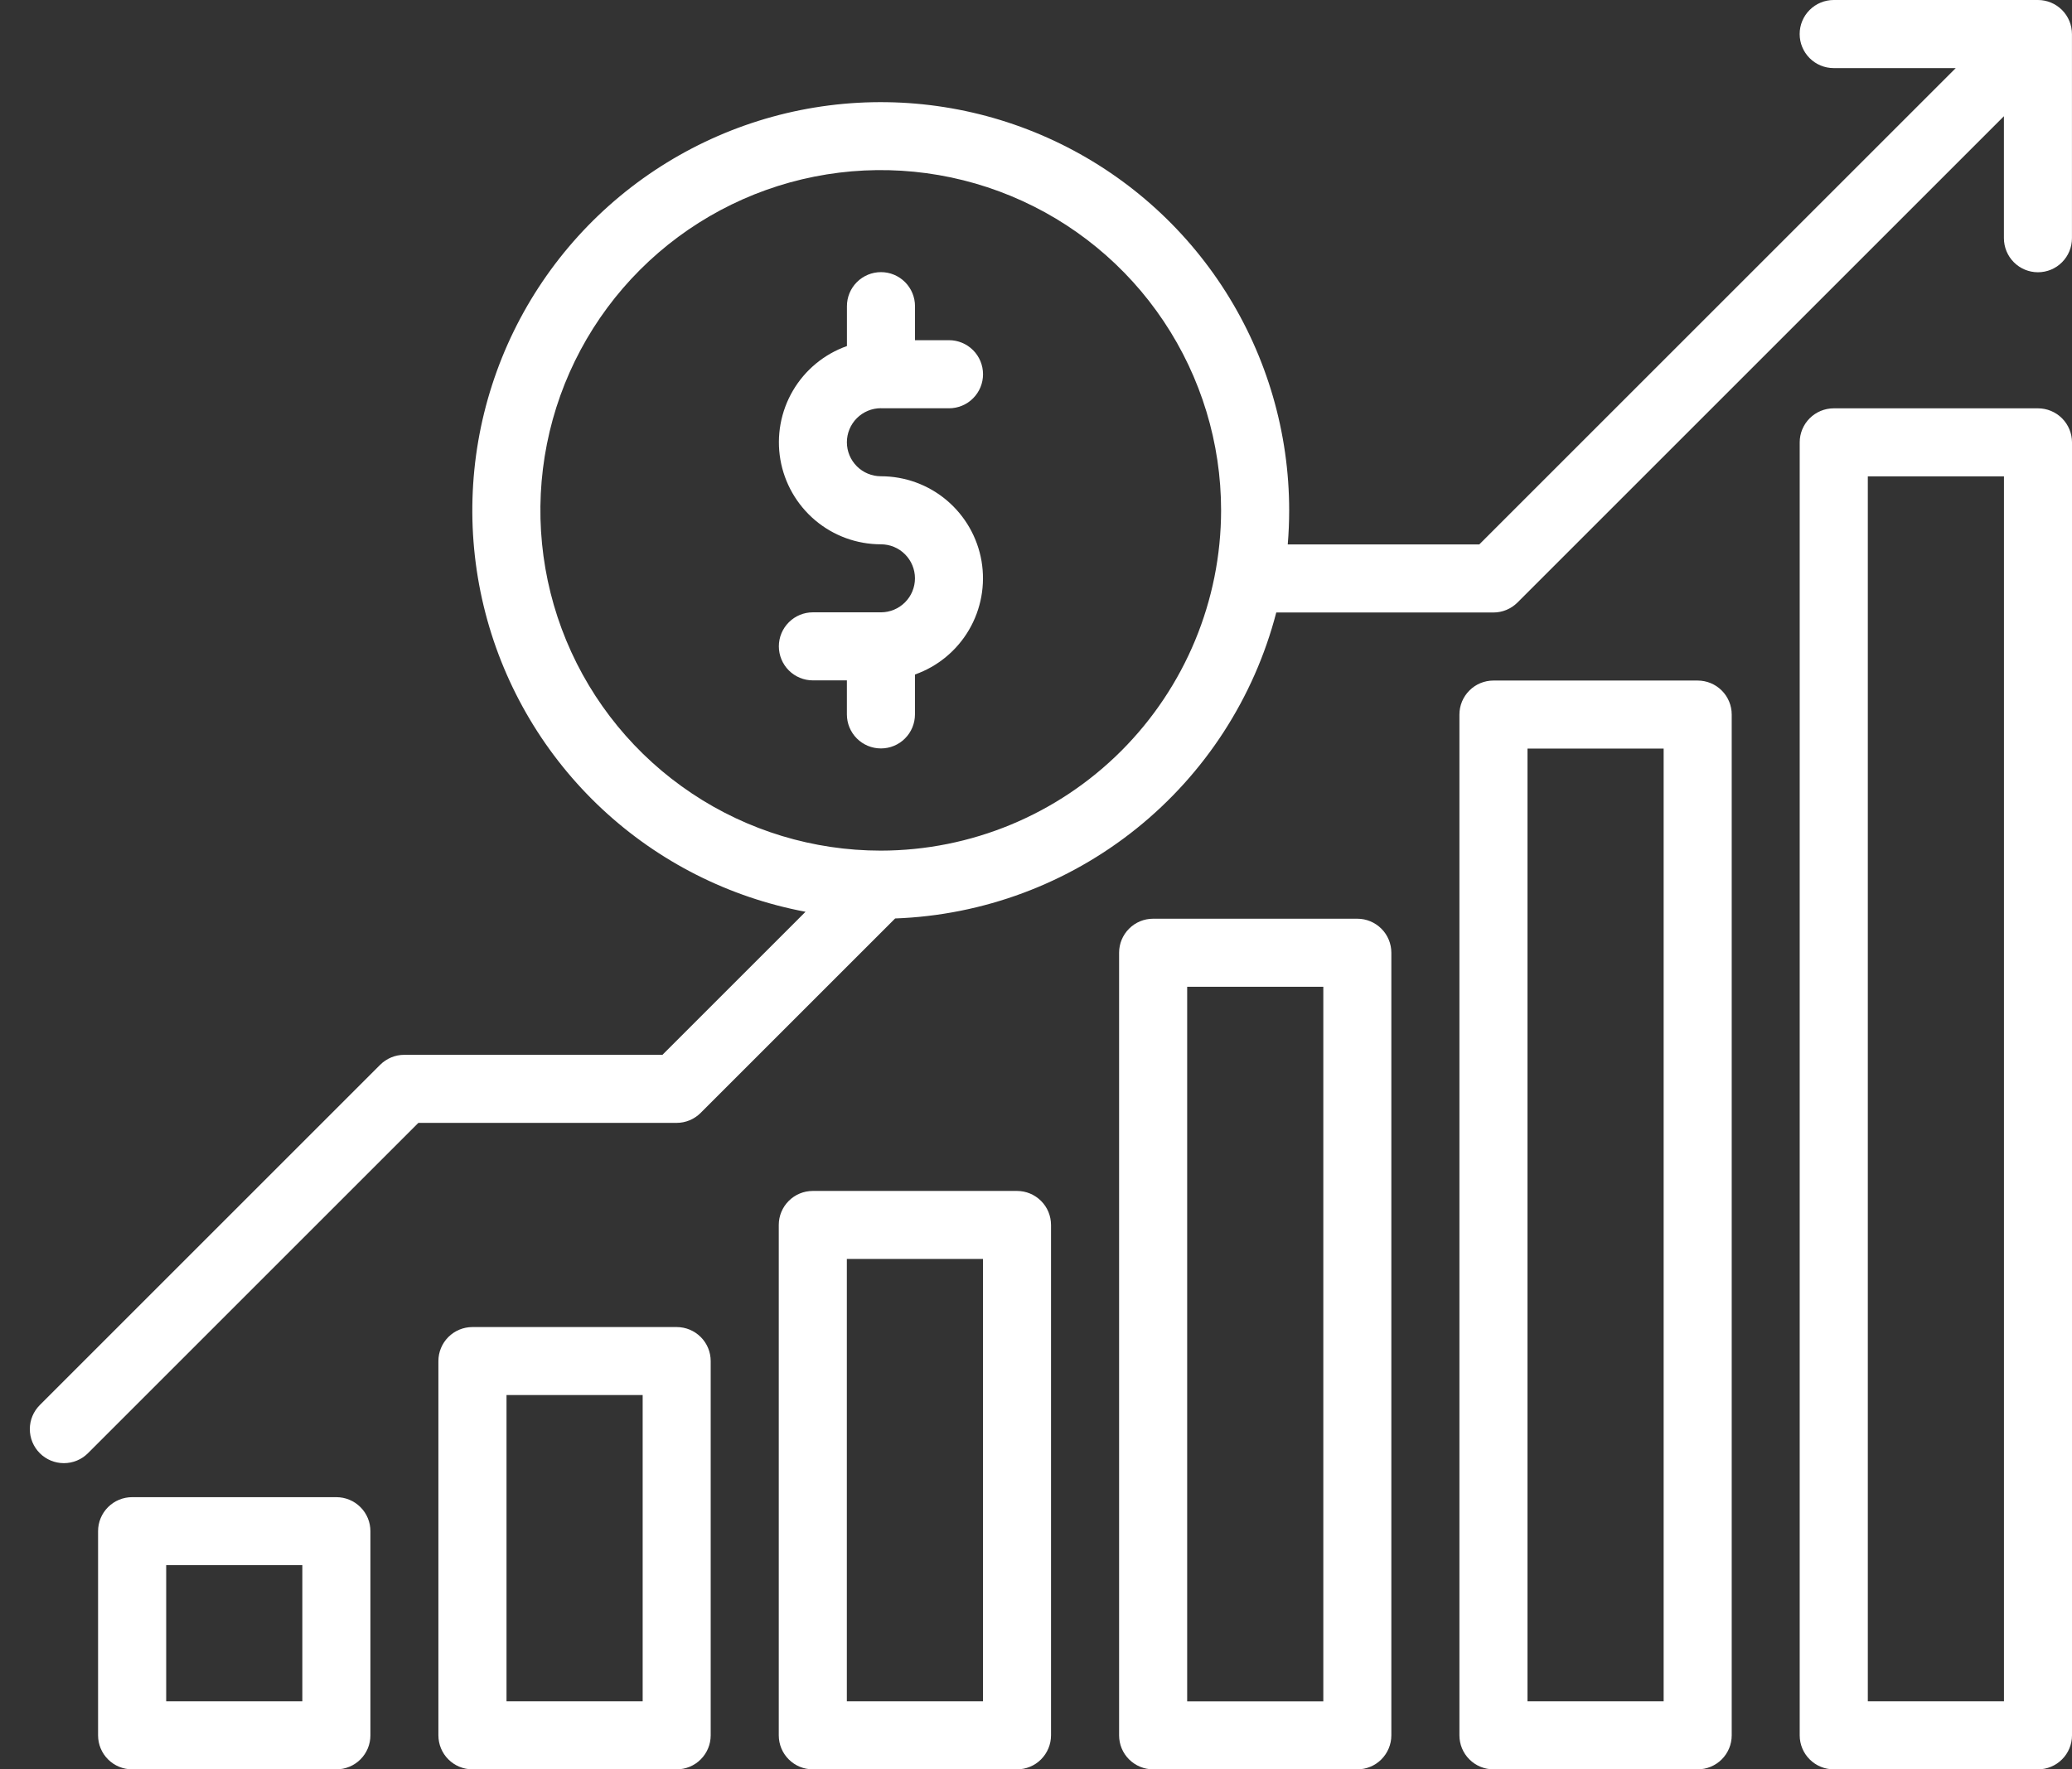 <svg fill="none" height="41" viewBox="0 0 48 41" width="48" xmlns="http://www.w3.org/2000/svg"><rect x="0" y="0" width="48" height="41" fill="#333333" stroke="none"/><g fill="#fff"><path d="m47.212 9.462h-4.731c-.209 0-.41.083-.558.231-.148.148-.231.348-.231.558v29.961c0 .209.083.41.231.557.148.148.348.231.558.231h4.731c.209 0 .41-.083.557-.231.148-.148.231-.348.231-.557v-29.961c0-.209-.083-.41-.231-.558-.148-.148-.348-.231-.557-.231zm-.788 29.961h-3.154v-28.384h3.154zm-7.096 1.577c.209 0 .41-.083.558-.231.148-.148.231-.348.231-.557v-23.654c0-.209-.083-.41-.231-.557-.148-.148-.348-.231-.558-.231h-4.731c-.209 0-.41.083-.557.231-.148.148-.231.348-.231.557v23.654c0 .209.083.41.231.557.148.148.348.231.557.231zm-3.942-23.654h3.154v22.077h-3.154zm-3.942 23.654c.209 0 .41-.083.557-.231s.231-.348.231-.557v-18.135c0-.209-.083-.41-.231-.557-.148-.148-.348-.231-.557-.231h-4.731c-.209 0-.41.083-.557.231-.148.148-.231.348-.231.557v18.135c0 .209.083.41.231.557s.348.231.557.231zm-3.942-18.134h3.154v16.558h-3.154zm-3.942 18.134c.209 0 .41-.083.557-.231s.231-.348.231-.557v-11.827c0-.209-.083-.41-.231-.557-.148-.148-.348-.231-.557-.231h-4.731c-.209 0-.41.083-.557.231-.148.148-.231.348-.231.557v11.827c0 .209.083.41.231.557.148.148.348.231.557.231zm-3.942-11.827h3.154v10.25h-3.154zm-3.942 11.827c.209 0 .41-.083.557-.231.148-.148.231-.348.231-.557v-8.673c0-.209-.083-.41-.231-.557-.148-.148-.348-.231-.557-.231h-4.731c-.209 0-.41.083-.558.231-.148.148-.231.348-.231.557v8.673c0 .209.083.41.231.557.148.148.348.231.558.231zm-3.942-8.673h3.154v7.096h-3.154zm-3.942 8.673c.209 0 .41-.083.558-.231.148-.148.231-.348.231-.557v-4.731c0-.209-.083-.41-.231-.557-.148-.148-.348-.231-.558-.231h-4.731c-.209 0-.41.083-.558.231-.148.148-.231.348-.231.557v4.731c0 .209.083.41.231.557.148.148.348.231.558.231zm-3.942-4.731h3.154v3.154h-3.154zm16.558-26.808h1.577c.209 0 .41-.083.557-.231.148-.148.231-.348.231-.558 0-.209-.083-.41-.231-.558-.148-.148-.348-.231-.557-.231h-.788v-.788c0-.209-.083-.41-.231-.558-.148-.148-.348-.231-.557-.231-.209 0-.41.083-.558.231-.148.148-.231.348-.231.558v.924c-.526.186-.969.552-1.251 1.033s-.385 1.047-.291 1.596.38 1.048.806 1.408c.426.36.966.557 1.524.557.209 0 .41.083.557.231.148.148.231.348.231.557s-.083.41-.231.557c-.148.148-.348.231-.557.231h-1.577c-.209 0-.41.083-.557.231-.148.148-.231.348-.231.557s.083.41.231.558c.148.148.348.231.557.231h.788v.788c0 .209.083.41.231.558.148.148.348.231.558.231.209 0 .41-.083.557-.231.148-.148.231-.348.231-.558v-.924c.526-.186.969-.552 1.251-1.033s.385-1.047.291-1.596-.38-1.048-.806-1.408c-.426-.36-.966-.557-1.524-.557-.209 0-.41-.083-.558-.231-.148-.148-.231-.348-.231-.557s.083-.41.231-.558c.148-.148.348-.231.558-.231z"/><path d="m47.211 0h-4.731c-.209 0-.41.083-.558.231-.148.148-.231.348-.231.558 0 .209.083.41.231.558.148.148.348.231.558.231h2.827l-11.038 11.038h-4.437c.022-.262.033-.525.033-.788 0-1.797-.512-3.556-1.475-5.073-.963-1.517-2.339-2.728-3.965-3.491-1.626-.764-3.437-1.048-5.219-.821-1.782.227-3.463.958-4.846 2.105-1.383 1.148-2.41 2.665-2.961 4.375-.552 1.71-.605 3.542-.154 5.281.451 1.739 1.388 3.314 2.701 4.54 1.313 1.226 2.949 2.053 4.715 2.384l-3.315 3.315h-5.981c-.104 0-.206.02-.302.06s-.183.098-.256.171l-7.885 7.885c-.148.148-.231.348-.231.557s.083.41.231.558c.148.148.348.231.558.231s.41-.083.558-.231l7.654-7.654h5.981c.103 0 .206-.02.302-.06.096-.04.183-.098.256-.171l4.506-4.506c2.038-.074 3.999-.805 5.589-2.082s2.727-3.033 3.24-5.008h5.03c.103 0 .206-.02.302-.06.096-.04.183-.098.256-.171l11.269-11.269v2.827c0 .209.083.41.231.558.148.148.348.231.557.231s.41-.083.557-.231c.148-.148.231-.348.231-.558v-4.731c0-.209-.083-.41-.231-.558-.148-.148-.348-.231-.557-.231zm-26.808 19.711c-1.559 0-3.084-.462-4.38-1.329-1.297-.866-2.307-2.098-2.904-3.538-.597-1.441-.753-3.026-.449-4.556.304-1.53 1.055-2.934 2.158-4.037 1.103-1.103 2.508-1.854 4.037-2.158 1.53-.304 3.115-.148 4.556.449 1.441.597 2.672 1.607 3.538 2.904.866 1.297 1.329 2.821 1.329 4.38-.002 2.09-.834 4.094-2.312 5.573-1.478 1.478-3.482 2.31-5.573 2.312z"/></g></svg>